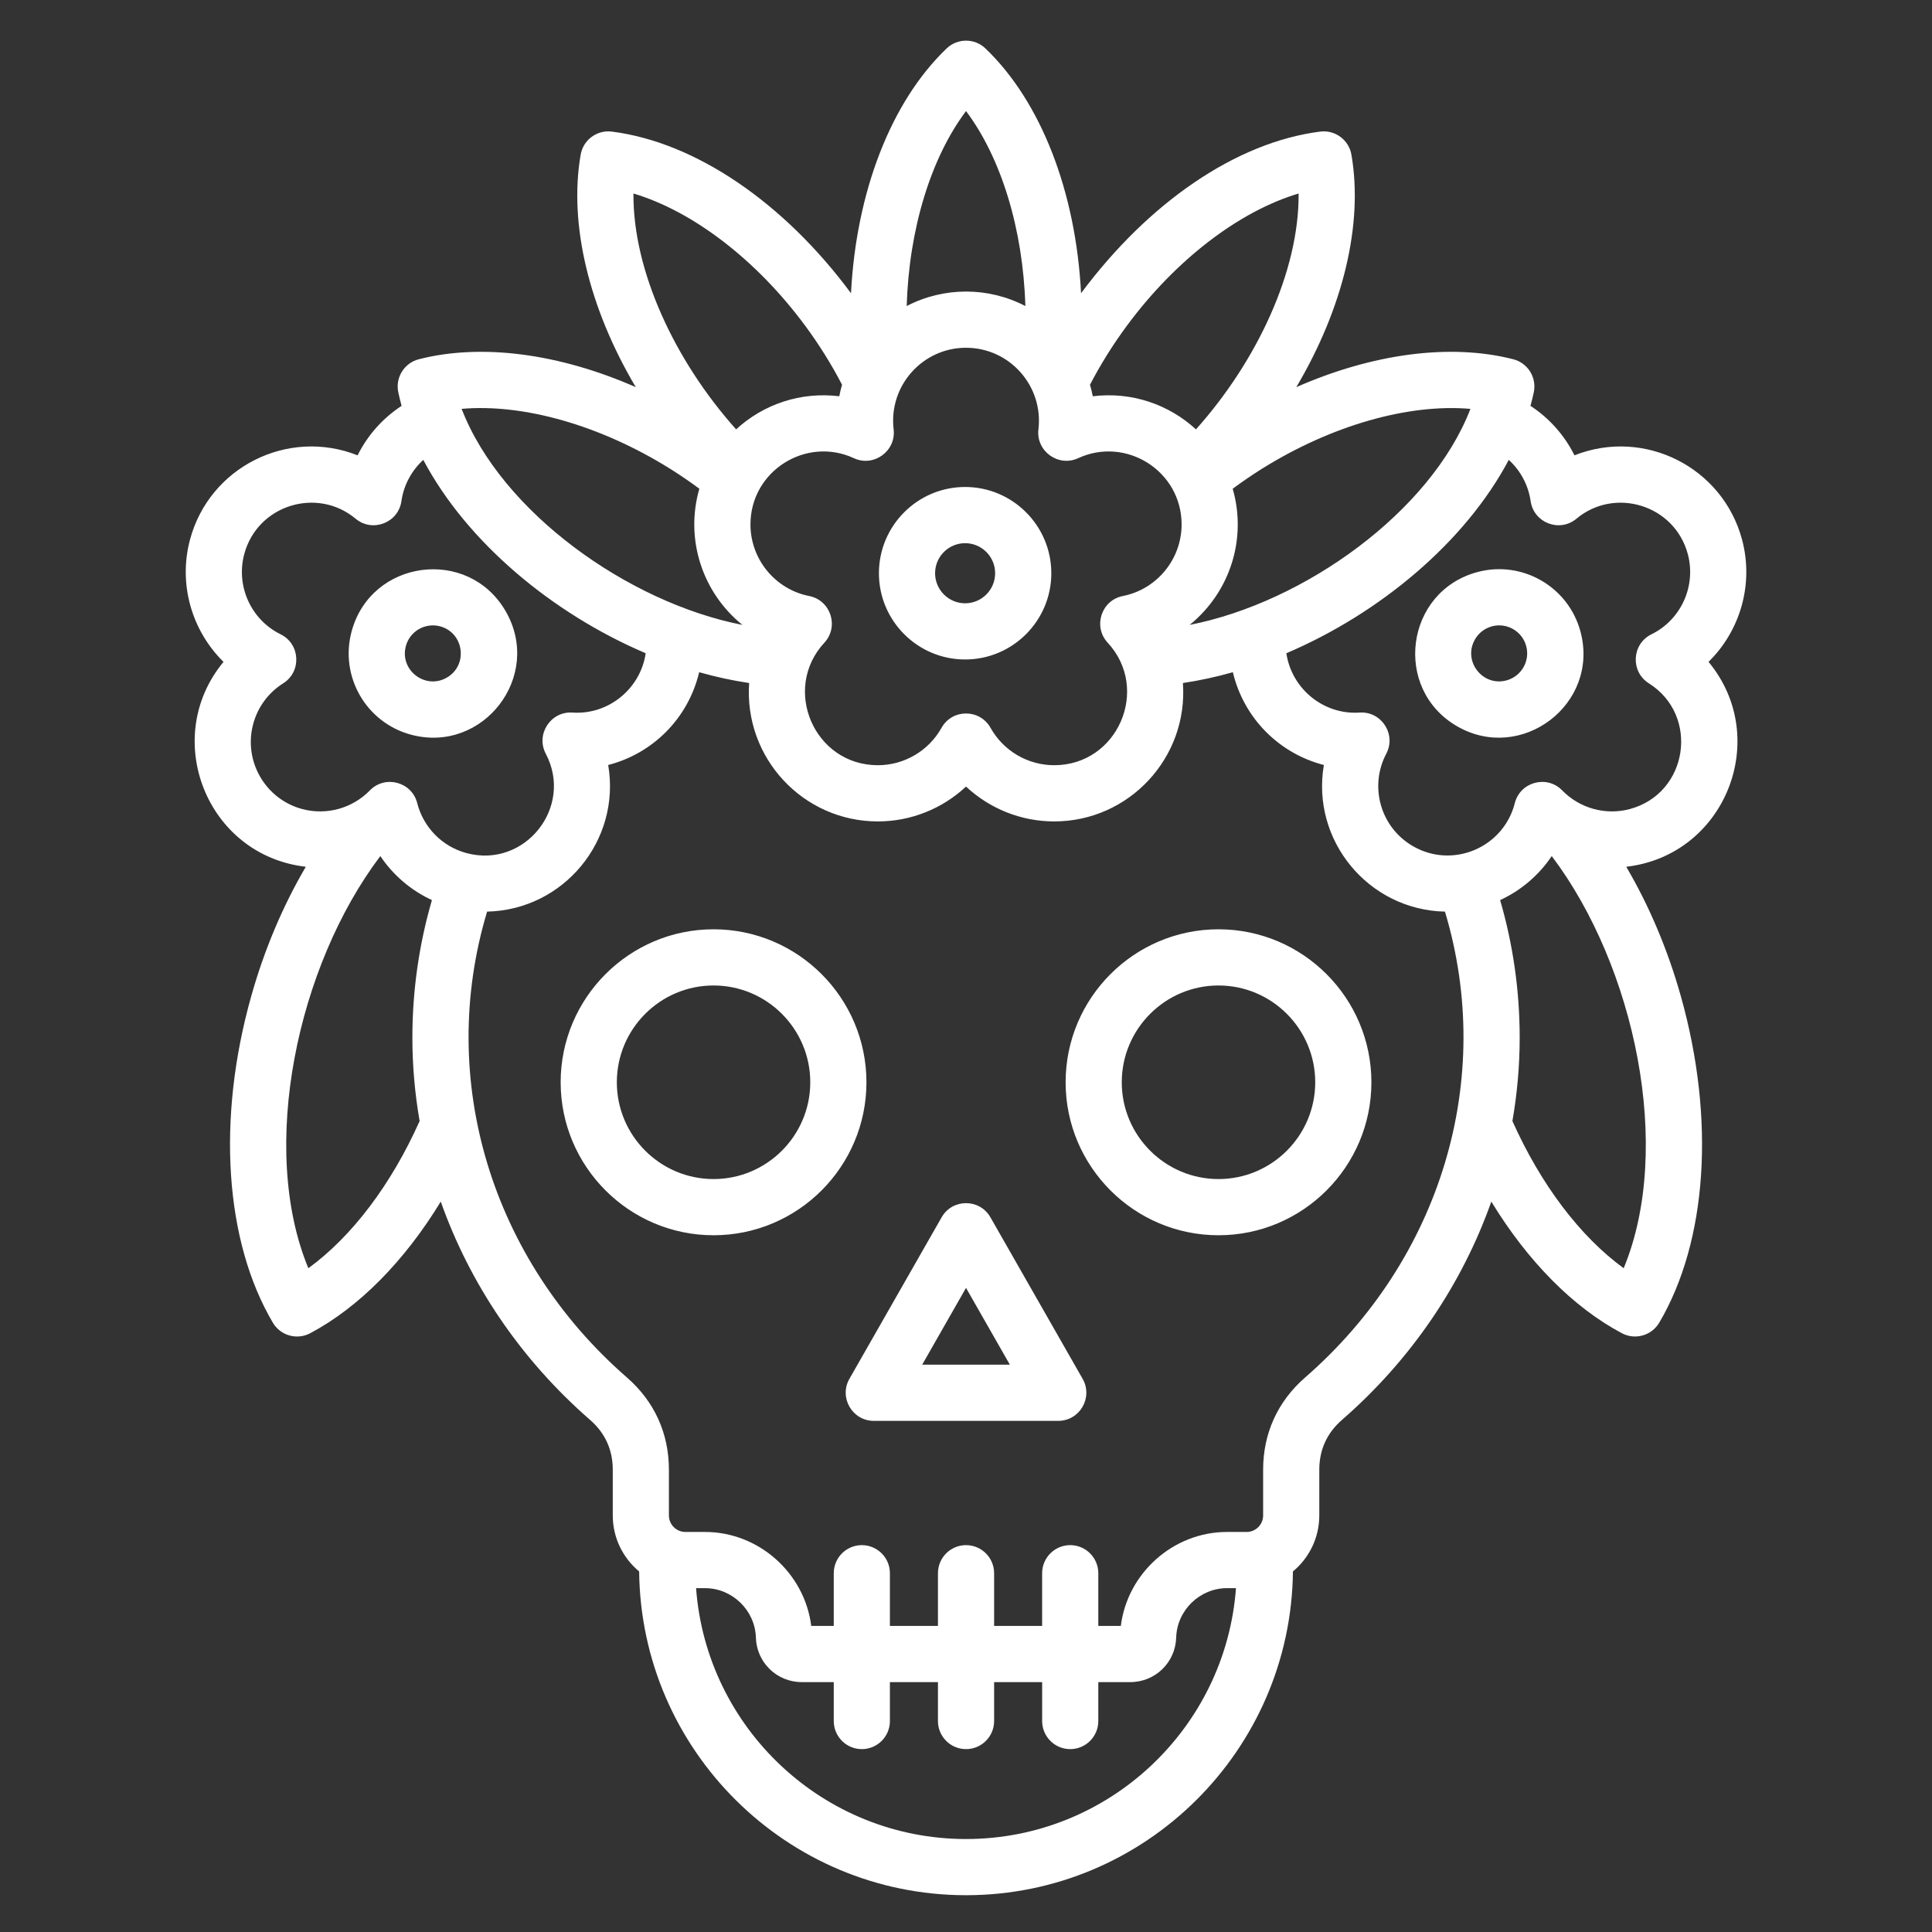 <svg xmlns="http://www.w3.org/2000/svg" xmlns:xlink="http://www.w3.org/1999/xlink" width="500" zoomAndPan="magnify" viewBox="0 0 375 375" height="500" preserveAspectRatio="xMidYMid meet" version="1.0"><rect x="0" y="0" width="375" height="375" fill="#333333" stroke="none"/><defs><clipPath id="5039773e8a"><path d="M 36 7.293 L 339 7.293 L 339 368 L 36 368 Z M 36 7.293 " clip-rule="nonzero"/></clipPath></defs><g clip-path="url(#5039773e8a)"><path fill="#FFFFFF" d="M 79.789 142.605 C 93.746 146.348 105.441 131.27 98.156 118.648 C 90.902 106.07 71.996 108.562 68.238 122.59 C 65.902 131.312 71.07 140.266 79.789 142.605 Z M 78.773 125.414 C 79.555 122.48 82.562 120.809 85.422 121.57 C 90.086 122.824 90.906 129.113 86.73 131.523 C 82.551 133.938 77.523 130.074 78.773 125.414 Z M 331.625 128.465 C 343.91 143.277 334.902 166.031 315.652 168.238 C 320.094 175.797 323.691 184.285 326.242 193.328 C 332.965 217.191 331.398 240.895 322.055 256.734 C 320.555 259.27 317.352 260.129 314.805 258.777 C 305.328 253.75 296.473 244.742 289.465 233.23 C 283.789 249.273 273.891 263.926 260.484 275.594 C 257.559 278.141 256.074 281.402 256.074 285.285 L 256.074 294.145 C 256.074 298.516 254.082 302.426 250.957 305.016 C 250.602 339.727 222.277 367.859 187.508 367.859 C 152.734 367.859 124.41 339.727 124.059 305.016 C 120.934 302.426 118.938 298.516 118.938 294.145 L 118.938 285.285 C 118.938 281.402 117.453 278.141 114.527 275.594 C 101.125 263.926 91.227 249.273 85.551 233.23 C 78.539 244.742 69.688 253.75 60.207 258.781 C 57.66 260.133 54.457 259.27 52.961 256.734 C 43.613 240.895 42.047 217.191 48.773 193.328 C 51.32 184.285 54.918 175.801 59.359 168.238 C 40.074 166.027 31.152 143.215 43.387 128.469 C 37.242 122.445 34.562 113.395 36.883 104.727 C 40.648 90.668 55.855 83.012 69.41 88.379 C 71.348 84.477 74.305 81.16 77.949 78.777 C 77.707 77.891 77.488 77.008 77.305 76.121 C 76.711 73.27 78.469 70.453 81.289 69.73 C 93.516 66.602 108.602 68.637 123.402 75.145 C 114.332 59.844 110.371 43.5 112.707 30.02 C 113.203 27.148 115.875 25.176 118.762 25.543 C 134.984 27.602 152.141 39.309 165.18 56.918 C 166.188 37.211 172.961 19.707 183.742 9.402 C 185.848 7.387 189.168 7.387 191.273 9.402 C 202.051 19.707 208.828 37.211 209.832 56.918 C 222.957 39.285 239.953 27.609 256.25 25.543 C 259.141 25.176 261.809 27.148 262.309 30.02 C 264.645 43.5 260.684 59.84 251.613 75.145 C 266.41 68.637 281.496 66.602 293.723 69.73 C 296.547 70.453 298.301 73.27 297.711 76.121 C 297.527 77.008 297.309 77.891 297.066 78.777 C 300.707 81.16 303.664 84.477 305.602 88.379 C 319.156 83.012 334.363 90.668 338.129 104.727 C 340.449 113.395 337.77 122.445 331.625 128.465 Z M 285.41 79.363 C 273.434 78.316 258.496 82.527 244.961 90.977 C 243.004 92.199 241.105 93.504 239.266 94.863 C 242.086 104.648 238.695 114.992 230.914 121.293 C 253.129 116.945 277.695 99.359 285.41 79.363 Z M 215 124.746 C 212.102 121.617 213.766 116.508 217.945 115.688 C 224.551 114.387 229.348 108.543 229.348 101.793 C 229.348 91.41 218.539 84.637 209.262 88.938 C 205.418 90.715 201.059 87.555 201.559 83.348 C 202.555 74.91 195.969 67.5 187.504 67.5 C 179.043 67.5 172.457 74.906 173.453 83.344 C 173.949 87.551 169.594 90.719 165.75 88.938 C 156.477 84.637 145.664 91.406 145.664 101.793 C 145.664 108.543 150.457 114.387 157.062 115.688 C 161.242 116.508 162.906 121.621 160.012 124.746 C 151.68 133.742 158.043 148.527 170.391 148.527 C 175.508 148.527 180.246 145.75 182.75 141.27 C 184.824 137.559 190.184 137.559 192.262 141.27 C 194.766 145.75 199.5 148.527 204.621 148.527 C 216.969 148.527 223.332 133.738 215 124.746 Z M 252.059 37.559 C 240.539 40.996 228.191 50.406 218.711 63.246 C 216 66.918 213.602 70.758 211.566 74.68 C 211.781 75.41 211.961 76.156 212.109 76.914 C 219.602 75.992 226.836 78.469 232.133 83.34 C 244.055 70.016 252.184 52.527 252.059 37.559 Z M 187.504 21.559 C 180.684 30.641 176.438 44.449 175.988 59.402 C 183.199 55.652 191.812 55.652 199.023 59.402 C 198.574 44.449 194.328 30.641 187.504 21.559 Z M 156.301 63.246 C 146.82 50.41 134.473 40.996 122.953 37.559 C 122.828 52.531 130.957 70.012 142.879 83.34 C 148.184 78.461 155.402 75.996 162.902 76.914 C 163.047 76.156 163.23 75.41 163.441 74.68 C 161.406 70.758 159.012 66.918 156.301 63.246 Z M 130.051 90.977 C 132.008 92.199 133.906 93.504 135.742 94.859 C 132.922 104.645 136.316 114.992 144.098 121.293 C 121.883 116.945 97.312 99.355 89.602 79.359 C 101.574 78.316 116.516 82.527 130.051 90.977 Z M 49.141 140.543 C 50.02 137.254 52.09 134.445 54.969 132.633 C 58.574 130.363 58.293 124.996 54.469 123.117 C 48.719 120.297 45.75 113.75 47.41 107.547 C 49.969 98.004 61.566 94.453 69.027 100.684 C 72.293 103.41 77.305 101.492 77.914 97.277 C 78.363 94.168 79.871 91.359 82.16 89.262 C 90.594 105.199 107.18 119.066 125.328 126.793 C 124.324 133.688 118.094 138.785 111.125 138.309 C 106.879 138.02 103.949 142.535 105.934 146.297 C 111.395 156.641 101.887 168.625 90.551 165.586 C 85.848 164.328 82.184 160.605 80.98 155.879 C 79.938 151.758 74.758 150.371 71.793 153.414 C 68.391 156.91 63.359 158.297 58.656 157.035 C 51.488 155.113 47.219 147.715 49.141 140.543 Z M 59.852 246.16 C 68.273 240.039 75.926 229.953 81.449 217.598 C 80.523 212.27 80.043 206.855 80.043 201.398 C 80.043 192.32 81.32 183.367 83.836 174.707 C 79.758 172.824 76.301 169.855 73.82 166.164 C 57.691 187.504 50.184 222.809 59.852 246.16 Z M 187.504 356.953 C 215.172 356.953 237.898 335.445 239.902 308.258 L 238.164 308.258 C 232.883 308.258 228.457 312.555 228.297 317.836 C 228.152 322.691 224.234 326.496 219.383 326.496 L 213.18 326.496 L 213.18 334.051 C 213.18 337.062 210.738 339.504 207.73 339.504 C 204.719 339.504 202.281 337.062 202.281 334.051 L 202.281 326.496 L 192.957 326.496 L 192.957 334.051 C 192.957 337.062 190.516 339.504 187.504 339.504 C 184.496 339.504 182.055 337.062 182.055 334.051 L 182.055 326.496 L 172.73 326.496 L 172.73 334.051 C 172.73 337.062 170.293 339.504 167.281 339.504 C 164.273 339.504 161.832 337.062 161.832 334.051 L 161.832 326.496 L 155.629 326.496 C 150.777 326.496 146.859 322.691 146.715 317.836 C 146.555 312.555 142.129 308.258 136.848 308.258 L 135.109 308.258 C 137.109 335.441 159.836 356.953 187.504 356.953 Z M 253.328 267.363 C 247.992 272.012 245.172 278.207 245.172 285.285 L 245.172 294.145 C 245.172 295.914 243.734 297.352 241.969 297.352 L 238.164 297.352 C 227.695 297.352 218.828 305.371 217.551 315.586 L 213.18 315.586 L 213.18 305.363 C 213.18 302.352 210.738 299.91 207.73 299.91 C 204.719 299.91 202.277 302.352 202.277 305.363 L 202.277 315.586 L 192.957 315.586 L 192.957 305.363 C 192.957 302.352 190.516 299.91 187.504 299.91 C 184.496 299.91 182.055 302.352 182.055 305.363 L 182.055 315.586 L 172.73 315.586 L 172.73 305.363 C 172.73 302.352 170.289 299.91 167.281 299.91 C 164.27 299.91 161.832 302.352 161.832 305.363 L 161.832 315.586 L 157.461 315.586 C 156.184 305.371 147.312 297.352 136.844 297.352 L 133.043 297.352 C 131.273 297.352 129.836 295.914 129.836 294.145 L 129.836 285.285 C 129.836 278.207 127.016 272.012 121.68 267.363 C 95.43 244.508 84.719 209.586 94.547 176.945 C 109.379 176.621 120.551 163.148 118.051 148.484 C 126.66 146.27 133.555 139.5 135.711 130.477 C 138.973 131.398 142.215 132.102 145.41 132.574 C 144.379 147.125 155.902 159.438 170.391 159.438 C 176.832 159.438 182.926 156.953 187.504 152.672 C 192.082 156.953 198.18 159.438 204.621 159.438 C 219.117 159.438 230.645 147.098 229.602 132.574 C 232.797 132.102 236.039 131.398 239.297 130.477 C 241.449 139.496 248.355 146.273 256.961 148.484 C 254.457 163.148 265.633 176.625 280.465 176.945 C 290.289 209.586 279.586 244.508 253.328 267.363 Z M 315.156 246.16 C 324.828 222.809 317.316 187.508 301.191 166.164 C 298.711 169.855 295.254 172.824 291.176 174.707 C 293.691 183.367 294.969 192.32 294.969 201.398 C 294.969 206.855 294.484 212.27 293.559 217.598 C 299.082 229.953 306.738 240.039 315.156 246.16 Z M 320.043 132.633 C 316.434 130.363 316.719 124.992 320.543 123.117 C 326.293 120.297 329.262 113.75 327.602 107.547 C 325.047 98.008 313.445 94.453 305.984 100.684 C 302.723 103.406 297.715 101.5 297.098 97.281 C 296.645 94.164 295.148 91.367 292.852 89.262 C 284.414 105.203 267.832 119.062 249.684 126.793 C 250.691 133.684 256.91 138.785 263.887 138.309 C 268.133 138.02 271.062 142.531 269.074 146.297 C 265.707 152.684 267.969 160.613 274.25 164.242 C 281.992 168.715 291.836 164.512 294.027 155.875 C 295.074 151.758 300.254 150.367 303.219 153.41 C 306.621 156.906 311.652 158.297 316.355 157.035 C 327.688 153.996 329.941 138.863 320.043 132.633 Z M 286.77 111.035 C 272.75 114.793 270.262 133.711 282.828 140.973 C 295.297 148.176 310.543 136.684 306.77 122.59 C 304.438 113.887 295.469 108.703 286.77 111.035 Z M 292.398 132.066 C 295.293 131.293 297.016 128.309 296.238 125.414 C 295.465 122.52 292.484 120.797 289.59 121.57 C 288.188 121.949 287.02 122.844 286.293 124.102 C 283.879 128.289 287.746 133.316 292.398 132.066 Z M 138.5 180.375 C 122.137 180.375 108.824 193.695 108.824 210.07 C 108.824 226.441 122.137 239.762 138.5 239.762 C 154.863 239.762 168.176 226.445 168.176 210.07 C 168.176 193.695 154.863 180.375 138.5 180.375 Z M 138.5 228.855 C 148.852 228.855 157.273 220.426 157.273 210.07 C 157.273 199.711 148.852 191.281 138.5 191.281 C 128.148 191.281 119.727 199.711 119.727 210.07 C 119.727 220.426 128.148 228.855 138.5 228.855 Z M 236.512 180.375 C 220.148 180.375 206.836 193.695 206.836 210.07 C 206.836 226.441 220.145 239.762 236.512 239.762 C 252.875 239.762 266.188 226.445 266.188 210.07 C 266.188 193.695 252.875 180.375 236.512 180.375 Z M 236.512 228.855 C 246.863 228.855 255.285 220.426 255.285 210.07 C 255.285 199.711 246.863 191.281 236.512 191.281 C 226.16 191.281 217.734 199.711 217.734 210.07 C 217.734 220.426 226.16 228.855 236.512 228.855 Z M 192.238 236.273 C 190.152 232.617 184.859 232.617 182.773 236.273 L 164.871 267.629 C 162.801 271.258 165.43 275.789 169.605 275.789 L 205.406 275.789 C 209.582 275.789 212.211 271.258 210.137 267.629 Z M 178.996 264.883 L 196.012 264.883 L 187.504 249.977 Z M 187.328 94.523 C 178.102 94.523 170.598 102.031 170.598 111.266 C 170.598 120.496 178.102 128.004 187.328 128.004 C 196.555 128.004 204.059 120.496 204.059 111.266 C 204.059 102.031 196.551 94.523 187.328 94.523 Z M 187.328 117.098 C 190.543 117.098 193.156 114.48 193.156 111.262 C 193.156 108.047 190.543 105.43 187.328 105.43 C 184.113 105.43 181.5 108.047 181.5 111.262 C 181.5 114.48 184.113 117.098 187.328 117.098 Z M 187.328 117.098 " fill-opacity="1" fill-rule="evenodd"/></g></svg>